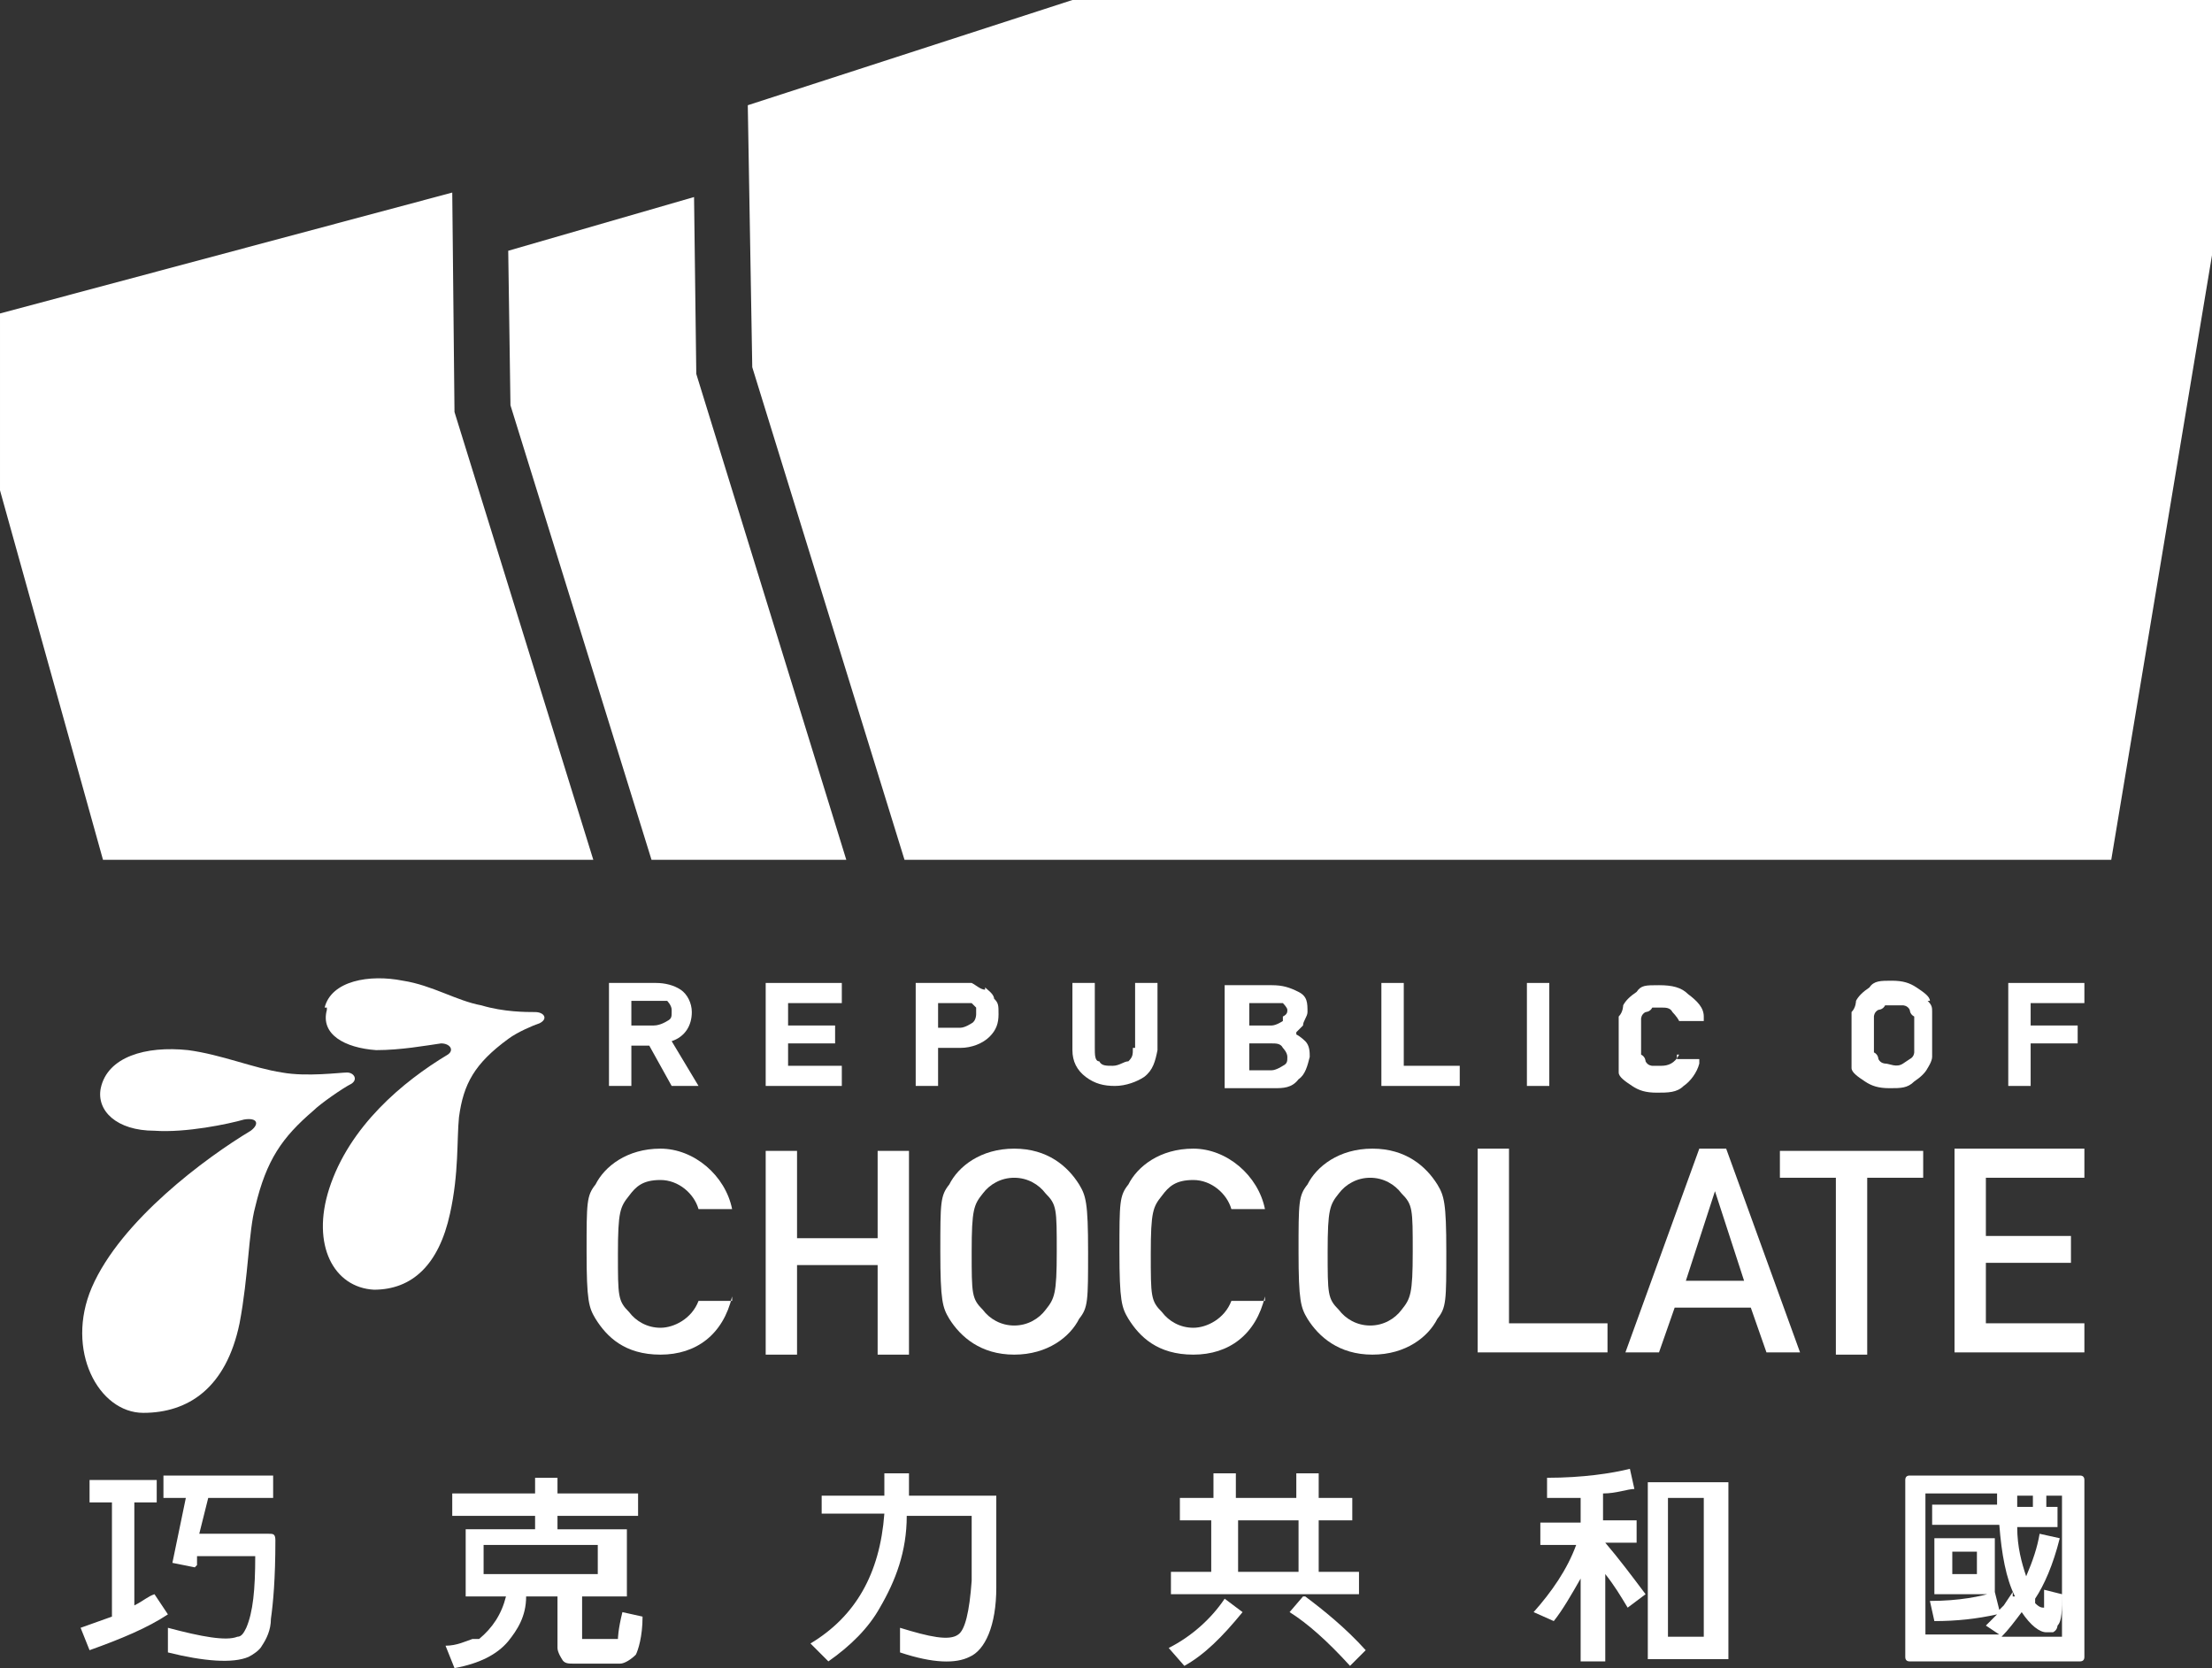 <?xml version="1.0" encoding="UTF-8" standalone="no"?>
<svg
   id="_圖層_1"
   data-name="圖層_1"
   version="1.1"
   viewBox="0 0 97.417 73.457"
   sodipodi:docname="sub-section3-logo-2.svg"
   width="97.417"
   height="73.457"
   inkscape:version="1.4 (86a8ad7, 2024-10-11)"
   xmlns:inkscape="http://www.inkscape.org/namespaces/inkscape"
   xmlns:sodipodi="http://sodipodi.sourceforge.net/DTD/sodipodi-0.dtd"
   xmlns="http://www.w3.org/2000/svg"
   xmlns:svg="http://www.w3.org/2000/svg">
  <rect x="0" y="0" width="97.417" height="73.457" fill="#333333" stroke="none"/>
  <sodipodi:namedview
     id="namedview1"
     pagecolor="#ffffff"
     bordercolor="#000000"
     borderopacity="0.25"
     inkscape:showpageshadow="2"
     inkscape:pageopacity="0.0"
     inkscape:pagecheckerboard="0"
     inkscape:deskcolor="#d1d1d1"
     inkscape:zoom="5.1776316"
     inkscape:cx="98.983482"
     inkscape:cy="47.029225"
     inkscape:window-width="1920"
     inkscape:window-height="1001"
     inkscape:window-x="-9"
     inkscape:window-y="-9"
     inkscape:window-maximized="1"
     inkscape:current-layer="_圖層_1" />
  <!-- Generator: Adobe Illustrator 29.0.1, SVG Export Plug-In . SVG Version: 2.1.0 Build 192)  -->
  <defs
     id="defs1">
    <style
       id="style1">
      .st0 {
        fill: #fff;
      }
    </style>
  </defs>
  <g
     id="g3"
     transform="matrix(0.986,0,0,0.986,-8.085,-0.986)">
    <polygon
       class="st0"
       points="34.7,39.4 28.5,19.4 28.4,9.6 8.2,15 8.2,22.9 12.8,39.4 "
       id="polygon1" />
    <polygon
       class="st0"
       points="30.9,12.2 31,19.1 37.3,39.4 46,39.4 39.3,17.7 39.2,9.8 "
       id="polygon2" />
    <polygon
       class="st0"
       points="107,12.4 107,1 56.1,1 41.6,5.7 41.8,17.4 48.6,39.4 102.5,39.4 "
       id="polygon3" />
  </g>
  <g
     id="g24"
     transform="matrix(0.986,0,0,0.986,-8.085,-0.986)">
    <g
       id="g8">
      <path
         class="st0"
         d="m 13.2,68.1 h -1 v -1 h 3 v 1 h -1 v 4.6 c 0.4,-0.2 0.6,-0.4 0.9,-0.5 l 0.6,0.9 c -0.9,0.6 -2.1,1.1 -3.5,1.6 l -0.4,-1 1.4,-0.5 v -5 0 z m 3.7,2.9 -1,-0.2 0.6,-2.9 h -1 v -1 h 4.9 v 1 h -2.9 l -0.4,1.6 h 3.1 c 0.2,0 0.3,0 0.3,0.3 0,1.7 -0.1,2.8 -0.2,3.5 0,0.5 -0.2,0.9 -0.4,1.2 -0.1,0.2 -0.4,0.4 -0.6,0.5 -0.7,0.3 -2,0.2 -3.6,-0.2 v -1.1 c 1.5,0.4 2.6,0.6 3.1,0.4 0.2,0 0.3,-0.2 0.4,-0.4 0.3,-0.7 0.4,-1.7 0.4,-3.2 H 17 v 0.4 0 z"
         id="path3" />
      <path
         class="st0"
         d="m 31.7,72.3 c 0,0.9 -0.4,1.5 -0.8,2 -0.5,0.6 -1.3,1 -2.4,1.2 l -0.4,-1 c 0.5,0 0.9,-0.2 1.2,-0.3 h 0.3 c 0.6,-0.5 1,-1.1 1.2,-1.9 h -1.7 c 0,0 -0.1,0 -0.1,0 v -3 c 0,0 0,0 0.1,0 h 3 v -0.6 h -3.7 v -1 h 3.7 V 67 h 1 v 0.7 h 3.6 v 1 h -3.6 v 0.6 H 36 c 0,0 0.2,0 0.2,0 v 3 q 0,0 -0.2,0 h -1.8 v 1.9 c 0,0 0.2,0 0.3,0 h 1 c 0,0 0.2,0 0.3,0 0,0 0,-0.4 0.2,-1.2 l 0.9,0.2 c 0,0.9 -0.2,1.5 -0.3,1.7 -0.2,0.2 -0.5,0.4 -0.7,0.4 h -2.1 c -0.2,0 -0.4,0 -0.5,-0.2 0,0 -0.2,-0.3 -0.2,-0.5 V 72.3 Z M 29.8,70 v 0 1.3 h 5.1 V 70 70 c 0,0 -5.1,0 -5.1,0 z"
         id="path4" />
      <path
         class="st0"
         d="m 44.9,68.8 v -1 h 2.8 v -1 h 1.1 v 1 h 3.9 c 0,0 0,0 0,0.2 v 3.9 c 0,1.7 -0.5,2.8 -1.2,3.1 -0.6,0.3 -1.6,0.3 -3.1,-0.2 v -1.1 c 1.3,0.4 2.2,0.6 2.6,0.3 0.3,-0.2 0.5,-1 0.6,-2.4 v -2.9 h -2.9 c 0,1.6 -0.5,2.9 -1.2,4.1 -0.5,0.9 -1.3,1.7 -2.3,2.4 l -0.8,-0.8 c 2,-1.2 3.1,-3.1 3.3,-5.8 h -2.8 z"
         id="path5" />
      <path
         class="st0"
         d="m 63.7,73 c -0.9,1.1 -1.7,1.9 -2.6,2.4 l -0.7,-0.8 c 1,-0.5 1.9,-1.3 2.5,-2.2 z m -1.3,-4.1 h -1.5 v -1 h 1.5 v -1.1 h 1 v 1.1 h 2.7 v -1.1 h 1 v 1.1 h 1.5 v 1 h -1.5 v 2.3 h 1.8 v 1 h -8.4 v -1 h 1.8 v -2.3 z m 3.8,2.3 v -2.3 h -2.7 v 2.3 z m 0.3,1.1 c 0.8,0.6 1.8,1.4 2.7,2.4 l -0.7,0.7 c -1,-1.1 -1.9,-1.9 -2.7,-2.4 l 0.6,-0.7 v 0 z"
         id="path6" />
      <path
         class="st0"
         d="m 79.8,75.2 h -1 v -3.7 c -0.4,0.7 -0.8,1.4 -1.2,1.9 L 76.7,73 c 0.8,-0.9 1.5,-1.9 1.9,-3 H 77 v -1 h 1.8 V 67.9 H 77.3 V 67 c 1.6,0 2.9,-0.2 3.7,-0.4 l 0.2,0.9 c -0.3,0 -0.8,0.2 -1.4,0.2 v 1.2 h 1.5 v 1 h -1.4 c 0.6,0.7 1.2,1.5 1.8,2.3 l -0.8,0.6 c -0.3,-0.5 -0.6,-1 -1,-1.5 v 3.9 z m 5.4,-0.1 h -3.4 c 0,0 0,0 0,0 v -7.9 c 0,0 0,0 0,0 h 3.4 c 0,0 0.2,0 0.2,0 v 7.9 z m -2.5,-7.2 v 0 6.2 h 1.6 v -6.2 z"
         id="path7" />
      <path
         class="st0"
         d="m 101.1,75.2 h -7.6 q -0.2,0 -0.2,-0.2 v -7.9 q 0,-0.2 0.2,-0.2 h 7.6 q 0.2,0 0.2,0.2 V 75 q 0,0.2 -0.2,0.2 z m -2.9,-2.9 c -0.4,-0.8 -0.6,-1.9 -0.7,-3.2 h -3 v -0.9 h 2.9 V 67.7 H 94.2 V 74 h 3.3 l -0.6,-0.4 0.5,-0.5 c -0.9,0.2 -1.8,0.3 -2.8,0.3 l -0.2,-0.9 c 1.3,0 2.3,-0.2 2.9,-0.4 l 0.2,0.8 0.2,-0.2 0.4,-0.6 v 0.2 z m -0.9,-0.1 h -2.7 c 0,0 0,0 0,0 v -2.5 c 0,0 0,0 0,0 h 2.7 c 0,0 0,0 0,0 z m -1.9,-1.9 v 0 1 h 1.1 v -1 z m 4.5,-2 h 0.2 v 0.9 h -1.8 c 0,0.9 0.2,1.6 0.4,2.2 0.3,-0.7 0.5,-1.3 0.6,-1.9 l 0.9,0.2 c -0.3,1.2 -0.7,2.1 -1.1,2.7 v 0.2 c 0.2,0.2 0.3,0.2 0.4,0.2 V 72 l 0.8,0.2 c 0,0.7 0,1.2 -0.2,1.4 0,0 0,0.2 -0.2,0.3 h -0.3 c -0.3,0 -0.7,-0.3 -1.1,-0.9 -0.3,0.4 -0.6,0.8 -0.9,1.1 h 2.7 v -6.3 h -0.7 v 0.5 c 0,0 0.3,0 0.3,0 z m -1.1,-0.5 h -0.5 v 0.5 H 99 c 0,0 0,-0.5 0,-0.5 v 0 z"
         id="path8" />
    </g>
    <g
       id="g17">
      <path
         class="st0"
         d="m 40.9,58.9 c -0.4,1.7 -1.6,2.6 -3.2,2.6 -1.6,0 -2.4,-0.8 -2.9,-1.6 -0.3,-0.5 -0.4,-0.8 -0.4,-3 0,-2.2 0,-2.5 0.4,-3 0.4,-0.8 1.4,-1.6 2.9,-1.6 1.5,0 2.9,1.2 3.2,2.7 h -1.5 c -0.2,-0.7 -0.9,-1.3 -1.7,-1.3 -0.8,0 -1.1,0.3 -1.4,0.7 -0.4,0.5 -0.5,0.7 -0.5,2.6 0,1.9 0,2.1 0.5,2.6 0.3,0.4 0.8,0.7 1.4,0.7 0.6,0 1.4,-0.4 1.7,-1.2 h 1.5 z"
         id="path9" />
      <path
         class="st0"
         d="m 47.4,57.5 h -3.6 v 4 h -1.4 v -9.1 h 1.4 v 3.9 h 3.6 v -3.9 h 1.4 v 9.1 h -1.4 z"
         id="path10" />
      <path
         class="st0"
         d="m 50.6,53.9 c 0.4,-0.8 1.4,-1.6 2.9,-1.6 1.5,0 2.4,0.8 2.9,1.6 0.3,0.5 0.4,0.8 0.4,3 0,2.2 0,2.5 -0.4,3 -0.4,0.8 -1.4,1.6 -2.9,1.6 -1.5,0 -2.4,-0.8 -2.9,-1.6 -0.3,-0.5 -0.4,-0.8 -0.4,-3 0,-2.2 0,-2.5 0.4,-3 z m 1.5,5.6 c 0.3,0.4 0.8,0.7 1.4,0.7 0.6,0 1.1,-0.3 1.4,-0.7 0.4,-0.5 0.5,-0.7 0.5,-2.6 0,-1.9 0,-2.1 -0.5,-2.6 -0.3,-0.4 -0.8,-0.7 -1.4,-0.7 -0.6,0 -1.1,0.3 -1.4,0.7 -0.4,0.5 -0.5,0.7 -0.5,2.6 0,1.9 0,2.1 0.5,2.6 z"
         id="path11" />
      <path
         class="st0"
         d="m 64.7,58.9 c -0.4,1.7 -1.6,2.6 -3.2,2.6 -1.6,0 -2.4,-0.8 -2.9,-1.6 -0.3,-0.5 -0.4,-0.8 -0.4,-3 0,-2.2 0,-2.5 0.4,-3 0.4,-0.8 1.4,-1.6 2.9,-1.6 1.5,0 2.9,1.2 3.2,2.7 h -1.5 c -0.2,-0.7 -0.9,-1.3 -1.7,-1.3 -0.8,0 -1.1,0.3 -1.4,0.7 -0.4,0.5 -0.5,0.7 -0.5,2.6 0,1.9 0,2.1 0.5,2.6 0.3,0.4 0.8,0.7 1.4,0.7 0.6,0 1.4,-0.4 1.7,-1.2 h 1.5 z"
         id="path12" />
      <path
         class="st0"
         d="m 66.6,53.9 c 0.4,-0.8 1.4,-1.6 2.9,-1.6 1.5,0 2.4,0.8 2.9,1.6 0.3,0.5 0.4,0.8 0.4,3 0,2.2 0,2.5 -0.4,3 -0.4,0.8 -1.4,1.6 -2.9,1.6 -1.5,0 -2.4,-0.8 -2.9,-1.6 -0.3,-0.5 -0.4,-0.8 -0.4,-3 0,-2.2 0,-2.5 0.4,-3 z m 1.4,5.6 c 0.3,0.4 0.8,0.7 1.4,0.7 0.6,0 1.1,-0.3 1.4,-0.7 0.4,-0.5 0.5,-0.7 0.5,-2.6 0,-1.9 0,-2.1 -0.5,-2.6 -0.3,-0.4 -0.8,-0.7 -1.4,-0.7 -0.6,0 -1.1,0.3 -1.4,0.7 -0.4,0.5 -0.5,0.7 -0.5,2.6 0,1.9 0,2.1 0.5,2.6 z"
         id="path13" />
      <path
         class="st0"
         d="m 74.2,52.3 h 1.4 v 7.8 H 80 v 1.3 h -5.8 c 0,0 0,-9.1 0,-9.1 z"
         id="path14" />
      <path
         class="st0"
         d="M 86.5,59.4 H 83 l -0.7,2 h -1.5 l 3.3,-9.1 h 1.2 l 3.3,9.1 h -1.5 l -0.7,-2 v 0 z m -0.4,-1.2 -1.3,-4 v 0 l -1.3,4 h 2.7 v 0 z"
         id="path15" />
      <path
         class="st0"
         d="m 90.2,53.6 h -2.5 v -1.2 h 6.4 v 1.2 h -2.5 v 7.9 h -1.4 z"
         id="path16" />
      <path
         class="st0"
         d="m 95.5,52.3 h 5.8 v 1.3 h -4.4 v 2.6 h 3.8 v 1.2 h -3.8 v 2.7 h 4.4 v 1.3 h -5.8 z"
         id="path17" />
    </g>
    <g
       id="g23">
      <path
         class="st0"
         d="m 39.1,46.2 c 0,-0.4 -0.2,-0.8 -0.5,-1 -0.3,-0.2 -0.7,-0.3 -1.1,-0.3 h -2.1 v 4.6 h 1 v -1.8 h 0.8 l 1,1.8 h 1.2 l -1.2,-2 c 0.6,-0.2 0.9,-0.7 0.9,-1.3 z m -0.9,0 c 0,0.2 0,0.3 -0.2,0.4 0,0 -0.3,0.2 -0.6,0.2 h -1 v -1.1 h 1.1 c 0.2,0 0.4,0 0.5,0 0,0 0.2,0.2 0.2,0.4 z"
         id="path18" />
      <polygon
         class="st0"
         points="45.5,47.6 45.5,46.8 43.4,46.8 43.4,45.8 45.8,45.8 45.8,44.9 42.4,44.9 42.4,49.5 45.8,49.5 45.8,48.6 43.4,48.6 43.4,47.6 "
         id="polygon18" />
      <path
         class="st0"
         d="M 52.2,45.2 C 52,45.2 51.8,45 51.6,44.9 h -2.5 v 4.6 h 1 v -1.7 h 1 c 0.5,0 1,-0.2 1.3,-0.5 0.3,-0.3 0.4,-0.6 0.4,-1 0,-0.4 0,-0.5 -0.2,-0.7 0,-0.2 -0.3,-0.4 -0.4,-0.5 v 0 z m -0.4,1.1 c 0,0 0,0.3 -0.2,0.4 0,0 -0.3,0.2 -0.5,0.2 h -1 v -1.1 h 1 c 0.2,0 0.3,0 0.5,0 0,0 0,0 0.2,0.2 z"
         id="path19" />
      <path
         class="st0"
         d="m 58.8,47.8 c 0,0.3 0,0.4 -0.2,0.6 -0.2,0 -0.4,0.2 -0.7,0.2 -0.3,0 -0.5,0 -0.6,-0.2 -0.2,0 -0.2,-0.3 -0.2,-0.6 v -2.9 h -1 v 3 c 0,0.5 0.2,0.9 0.6,1.2 0.4,0.3 0.8,0.4 1.3,0.4 0.5,0 1,-0.2 1.3,-0.4 0.4,-0.3 0.5,-0.7 0.6,-1.2 v -3 h -1 v 2.9 0 z"
         id="path20" />
      <path
         class="st0"
         d="m 66.1,47.1 v 0 c 0,0 0.2,-0.2 0.3,-0.3 0,-0.2 0.2,-0.4 0.2,-0.6 0,-0.4 0,-0.7 -0.4,-0.9 C 65.8,45.1 65.5,45 65,45 h -2.1 v 4.6 h 2.2 c 0.4,0 0.8,0 1.1,-0.4 0.3,-0.2 0.4,-0.6 0.5,-1 0,-0.2 0,-0.5 -0.2,-0.7 0,0 -0.2,-0.2 -0.4,-0.3 v 0 z M 64,47.6 h 1 c 0.2,0 0.4,0 0.5,0.2 0,0 0.2,0.2 0.2,0.4 0,0.2 0,0.3 -0.2,0.4 0,0 -0.3,0.2 -0.5,0.2 h -1 z m 1.5,-1 c 0,0 -0.3,0.2 -0.5,0.2 h -1 v -1 h 1 c 0.2,0 0.4,0 0.5,0 0,0 0.2,0.2 0.2,0.3 0,0.1 0,0.2 -0.2,0.3 v 0 z"
         id="path21" />
      <polygon
         class="st0"
         points="70.9,48.6 70.9,44.9 69.9,44.9 69.9,49.5 73.4,49.5 73.4,48.6 "
         id="polygon21" />
      <rect
         class="st0"
         x="76.4"
         y="44.9"
         width="1"
         height="4.6"
         id="rect21" />
      <path
         class="st0"
         d="m 83.2,48.1 c -0.2,0.4 -0.5,0.5 -0.8,0.5 H 82 c 0,0 -0.2,0 -0.3,-0.2 0,0 0,-0.2 -0.2,-0.3 v -1.6 c 0,0 0,-0.2 0.2,-0.3 0,0 0.2,0 0.3,-0.2 h 0.4 c 0.2,0 0.4,0 0.5,0.2 0,0 0.2,0.2 0.3,0.4 h 1.1 V 46.4 C 84.3,46 84,45.7 83.6,45.4 83.3,45.1 82.9,45 82.3,45 c -0.6,0 -0.8,0 -1,0.3 -0.3,0.2 -0.5,0.4 -0.6,0.6 0,0 0,0.3 -0.2,0.5 v 2.3 c 0,0 0,0 0,0.2 0,0.2 0.3,0.4 0.6,0.6 0.3,0.2 0.6,0.3 1.1,0.3 0.5,0 0.9,0 1.2,-0.3 0.3,-0.2 0.6,-0.6 0.7,-1 v -0.2 h -1 v -0.2 z"
         id="path22" />
      <path
         class="st0"
         d="m 94.4,45.7 c 0,-0.2 -0.3,-0.4 -0.6,-0.6 -0.3,-0.2 -0.6,-0.3 -1.1,-0.3 -0.5,0 -0.8,0 -1,0.3 -0.3,0.2 -0.5,0.4 -0.6,0.6 0,0 0,0.3 -0.2,0.5 v 2.3 c 0,0 0,0 0,0.2 0,0.2 0.3,0.4 0.6,0.6 0.3,0.2 0.6,0.3 1.1,0.3 0.5,0 0.8,0 1.1,-0.3 0.3,-0.2 0.5,-0.4 0.6,-0.6 0,0 0.2,-0.3 0.2,-0.5 v -2 c 0,-0.2 0,-0.3 -0.2,-0.5 z m -0.7,1.5 V 48 c 0,0 0,0.2 -0.2,0.3 0,0 0,0 -0.3,0.2 -0.3,0.2 -0.6,0 -0.8,0 0,0 -0.2,0 -0.3,-0.2 0,0 0,-0.2 -0.2,-0.3 v -1.6 c 0,0 0,-0.2 0.2,-0.3 0,0 0.2,0 0.3,-0.2 h 0.8 c 0,0 0.2,0 0.3,0.2 0,0 0,0.2 0.2,0.3 z"
         id="path23" />
      <polygon
         class="st0"
         points="98.9,47.6 101,47.6 101,46.8 98.9,46.8 98.9,45.8 101.3,45.8 101.3,44.9 97.9,44.9 97.9,49.5 98.9,49.5 "
         id="polygon23" />
    </g>
    <path
       class="st0"
       d="m 16.6,47.9 c 1.5,0.2 2.9,0.8 4.2,1 1.1,0.2 2.6,0 2.9,0 0.3,0 0.5,0.3 0.2,0.5 -0.4,0.2 -1.4,0.9 -1.7,1.2 -1.4,1.2 -2.1,2.2 -2.6,4.3 -0.3,1.1 -0.3,3.1 -0.7,5.2 -0.6,2.9 -2.3,4 -4.3,4 -2,0 -3.5,-2.8 -2.3,-5.6 1.3,-3 5.1,-5.8 7.1,-7 0.4,-0.3 0.3,-0.6 -0.3,-0.5 -0.7,0.2 -2.6,0.6 -4,0.5 -1.7,0 -2.6,-0.9 -2.4,-1.9 0.3,-1.4 2,-1.9 3.9,-1.7 z m 6.2,-1.8 c -0.3,1.1 0.8,1.7 2.2,1.8 1.1,0 2.2,-0.2 2.9,-0.3 0.4,0 0.6,0.3 0.3,0.5 -2,1.2 -4.4,3.2 -5.3,6 -0.8,2.5 0.2,4.4 2,4.5 1.7,0 2.9,-1.1 3.4,-3.4 0.4,-1.8 0.3,-3.3 0.4,-4.3 0.2,-1.5 0.7,-2.4 2.2,-3.5 0.4,-0.3 1.1,-0.6 1.4,-0.7 0.4,-0.2 0.2,-0.5 -0.2,-0.5 -0.4,0 -1.4,0 -2.4,-0.3 -1.1,-0.2 -2.2,-0.9 -3.5,-1.1 -1.5,-0.3 -3.2,0 -3.5,1.2 h 0.1 z"
       id="path24" />
  </g>
</svg>
